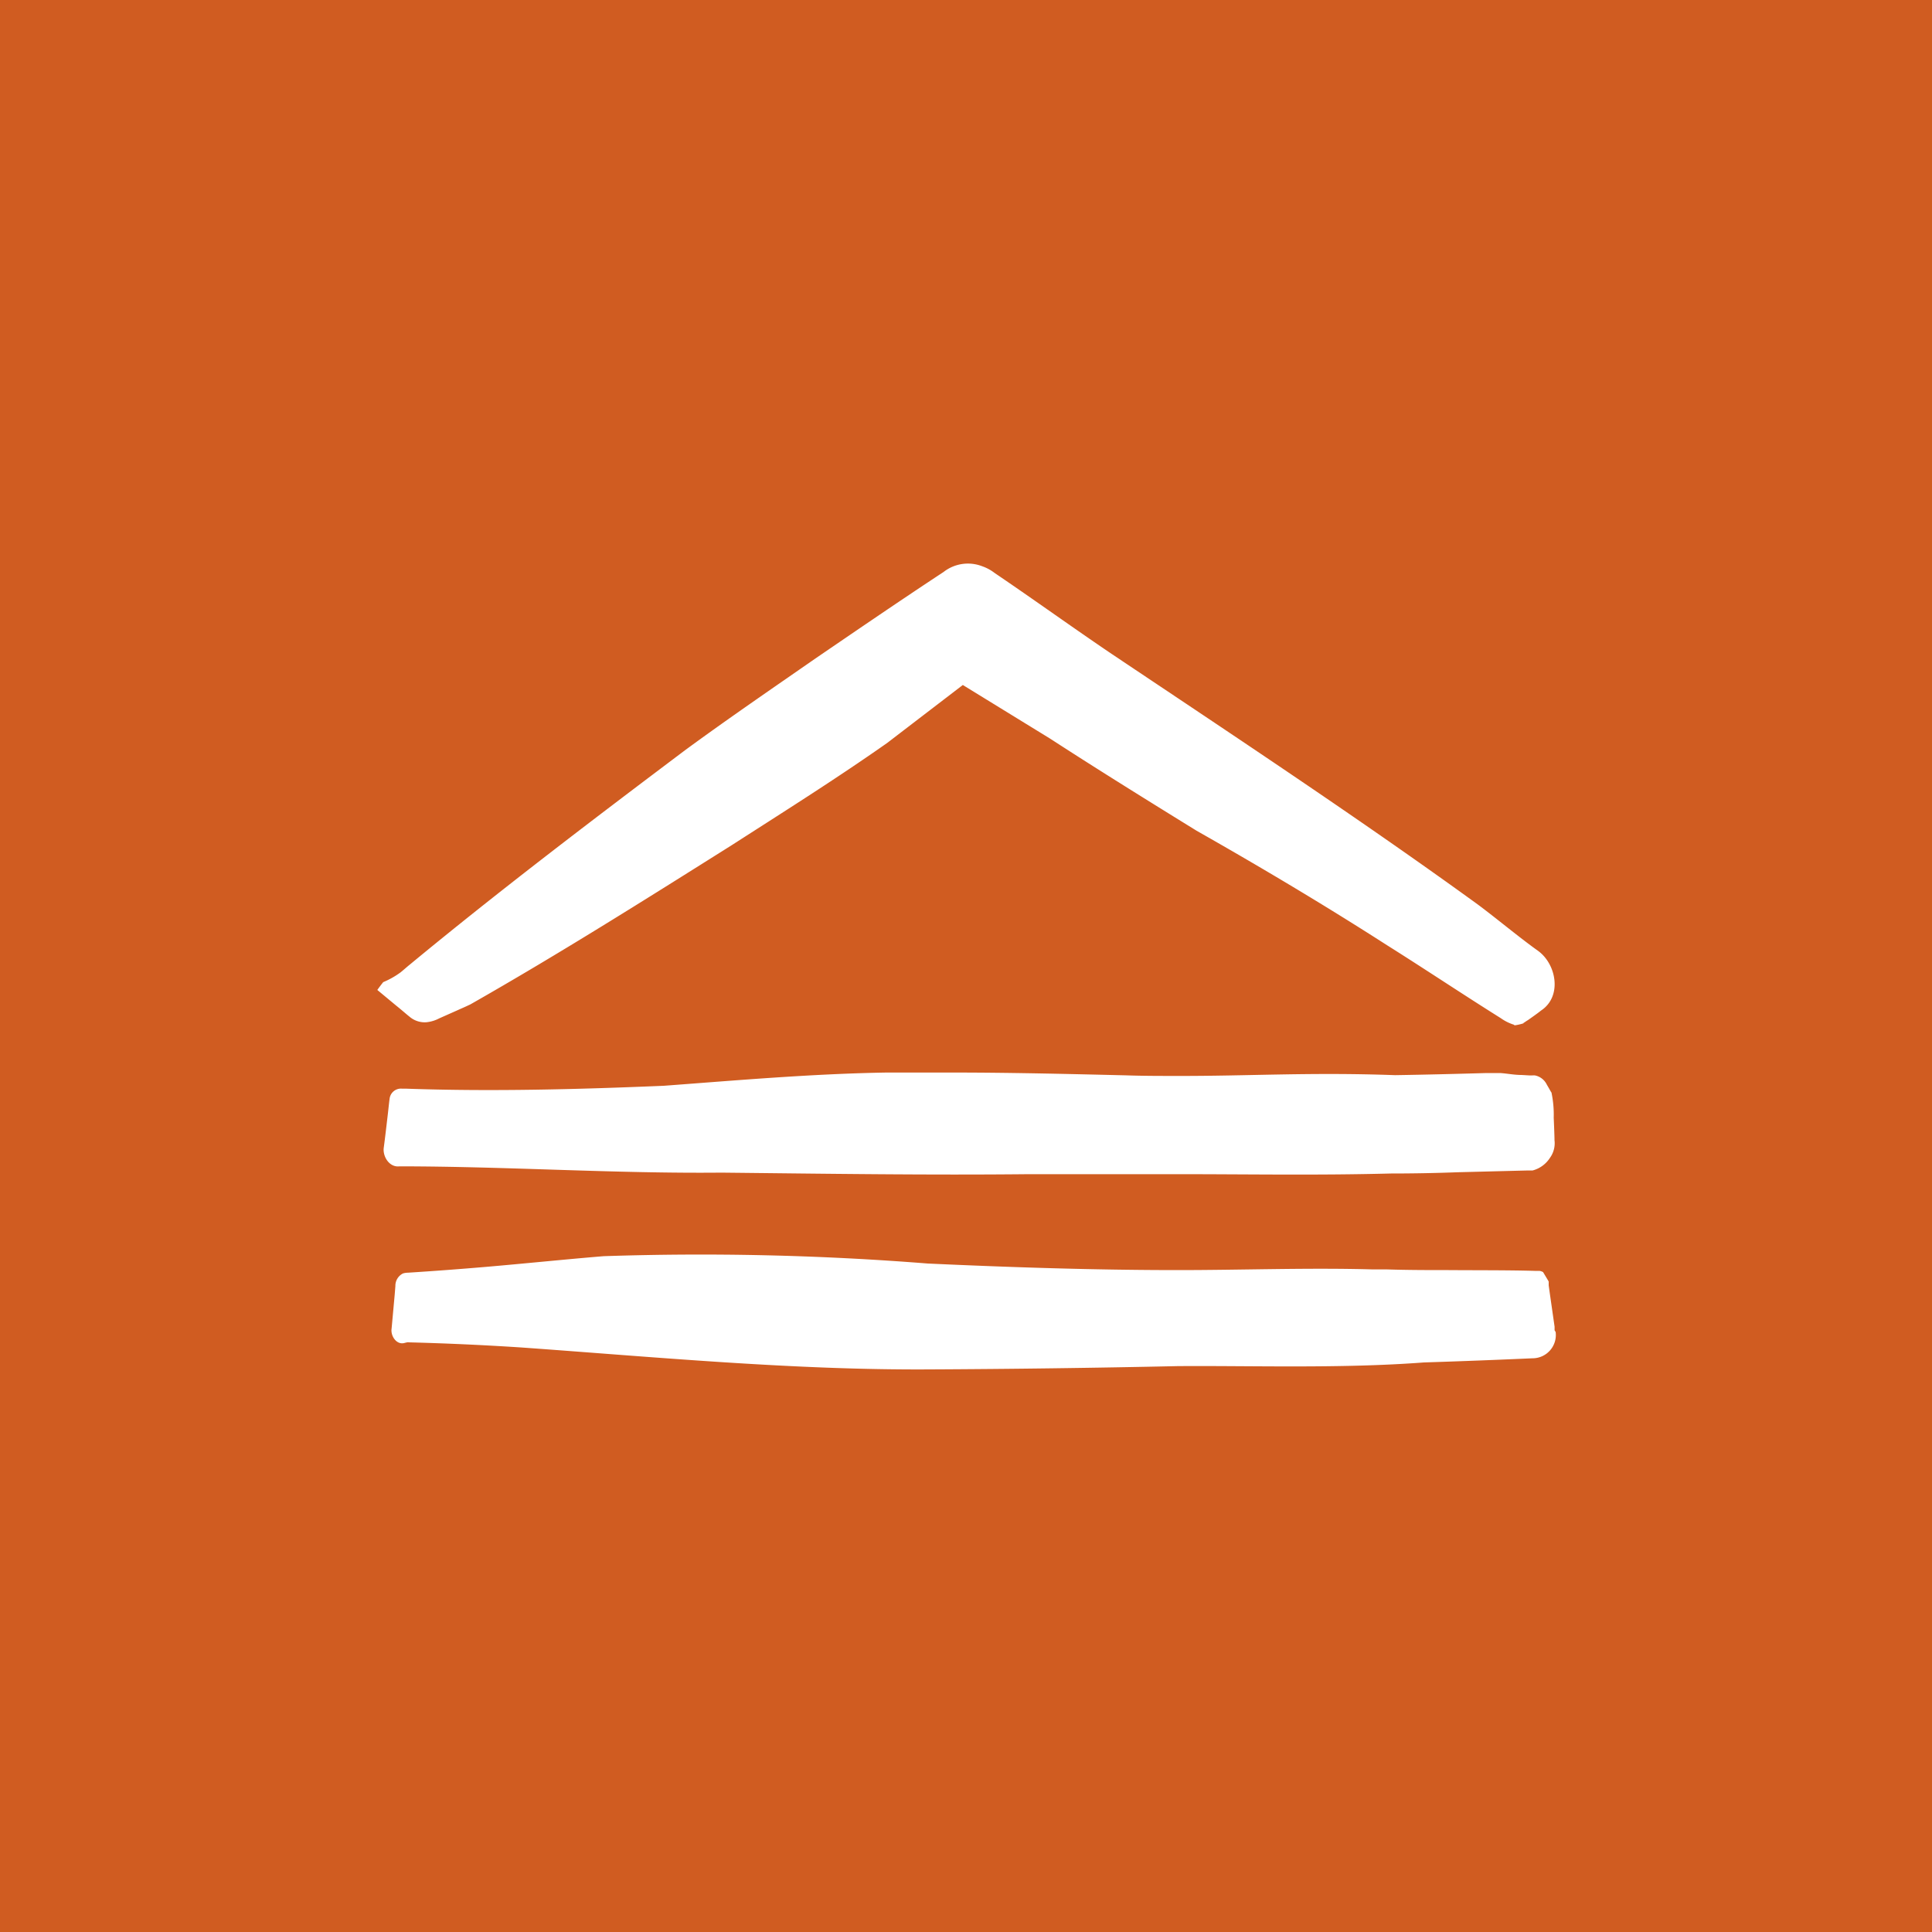 <?xml version="1.0" encoding="UTF-8"?> <svg xmlns="http://www.w3.org/2000/svg" xmlns:xlink="http://www.w3.org/1999/xlink" id="Livello_1" data-name="Livello 1" viewBox="0 0 200 200"><rect x="0" y="0" width="200" height="200" fill="#333333" stroke="none"/><defs><style>.cls-1{fill:none;}.cls-2{clip-path:url(#clip-path);}.cls-3{fill:#d05c21;}.cls-4{fill:#fff;}</style><clipPath id="clip-path"><rect class="cls-1" width="200" height="200"></rect></clipPath></defs><g class="cls-2"><polygon class="cls-3" points="200.31 -0.22 -0.31 -0.22 -0.31 200.22 200.31 200.22 200.31 -0.22 200.31 -0.22"></polygon></g><path class="cls-4" d="M108.92,76.6c4.89,3.17,10.16,6.44,14.94,9.39,6.66,3.78,13.28,7.72,19.71,11.85,3.9,2.45,7.88,5.11,11.79,7.56a4.81,4.81,0,0,0,1.4.69c-.19.17,1.21-.2.92-.17.17-.1.33-.23.48-.31.34-.24,1-.7,1.37-1,2.2-1.45,1.61-4.81-.34-6.2s-4.31-3.37-6.24-4.8c-12.06-8.75-25.45-17.6-37.86-25.91-4-2.7-8.1-5.66-12.12-8.38a4.54,4.54,0,0,0-1.29-.7,4.09,4.09,0,0,0-4,.59c-4.38,2.88-8.94,6-13.26,8.95-4.48,3.11-9.1,6.27-13.5,9.5C61.3,84.9,51.61,92.26,42.38,99.89c-.17.13-.79.68-.93.78a8.51,8.51,0,0,1-1.78,1c-.2.25-.42.54-.61.81L41,104.09c.39.31.77.64,1.2,1l.21.17a2.41,2.41,0,0,0,1.76.56,3.65,3.65,0,0,0,1.3-.4l1.89-.84c.59-.27.65-.28,1.34-.61,9.19-5.23,18.15-10.88,27.1-16.51C81.18,84,86.59,80.6,91.84,76.91l7.83-6,9,5.53"></path><path class="cls-4" d="M160.93,137.71v-.16l0-.21-.49-3.42-.12-.86,0-.21,0-.11v-.05c-.26-.45.58.93-.58-1a1,1,0,0,0-.39-.13l-.11,0h-.39c-2.56-.08-6.33-.06-8.88-.08-1.9,0-4.19,0-6.36-.07l-1.48,0c-6.7-.19-13.45.07-20.22.07-8.61,0-17.35-.29-25.87-.68a298.08,298.08,0,0,0-33.55-.76c-3.91.32-8.45.79-12.34,1.12q-4,.34-7.92.59a1.77,1.77,0,0,0-.52.08,1.42,1.42,0,0,0-.78,1.3l-.07.88-.32,3.51c-.13.78.53,1.77,1.38,1.49l.22-.05a.63.63,0,0,1,.21,0q5.81.15,11.62.53c14,1,28.26,2.36,42.32,2.27q12.79-.06,25.62-.34c7.59-.06,16.86.27,25.49-.38v0q5.63-.18,11.24-.43a2.41,2.41,0,0,0,2.4-2.72Z"></path><path class="cls-4" d="M160.92,117.94c0-.32-.06-1.86-.08-2.22a11.11,11.11,0,0,0-.21-2.51s0-.11-.07-.17a.75.75,0,0,0-.08-.14l-.11-.2-.22-.38-.06-.11a1.73,1.73,0,0,0-1.18-.88,1.33,1.33,0,0,0-.31,0l-.22,0-.88-.05c-.75,0-1.46-.15-2.2-.2h-1.41c-3.15.09-6.31.17-9.47.22-8.79-.32-15.19.1-22.62.08-1.74,0-3.48,0-5.21-.06-5.85-.14-11.92-.29-17.77-.29-2.33,0-4.78,0-7.11,0-7.69.13-15.35.8-23,1.37-8.83.37-17.81.61-26.64.3h-.44a1.18,1.18,0,0,0-1.3,1.06c-.06.42-.13,1.14-.18,1.56-.14,1.18-.27,2.34-.43,3.54-.09.91.61,2,1.62,1.88,11,0,22.32.76,33.31.65,10.6.11,21.27.27,31.87.16,5,0,10.15,0,15.28,0,7.6,0,14.42.13,22.21-.07h0q3.47,0,6.9-.13l7.11-.18c.19,0,.43,0,.62,0a3.05,3.05,0,0,0,1.81-1.31,2.58,2.58,0,0,0,.47-1.84Z"></path></svg> 